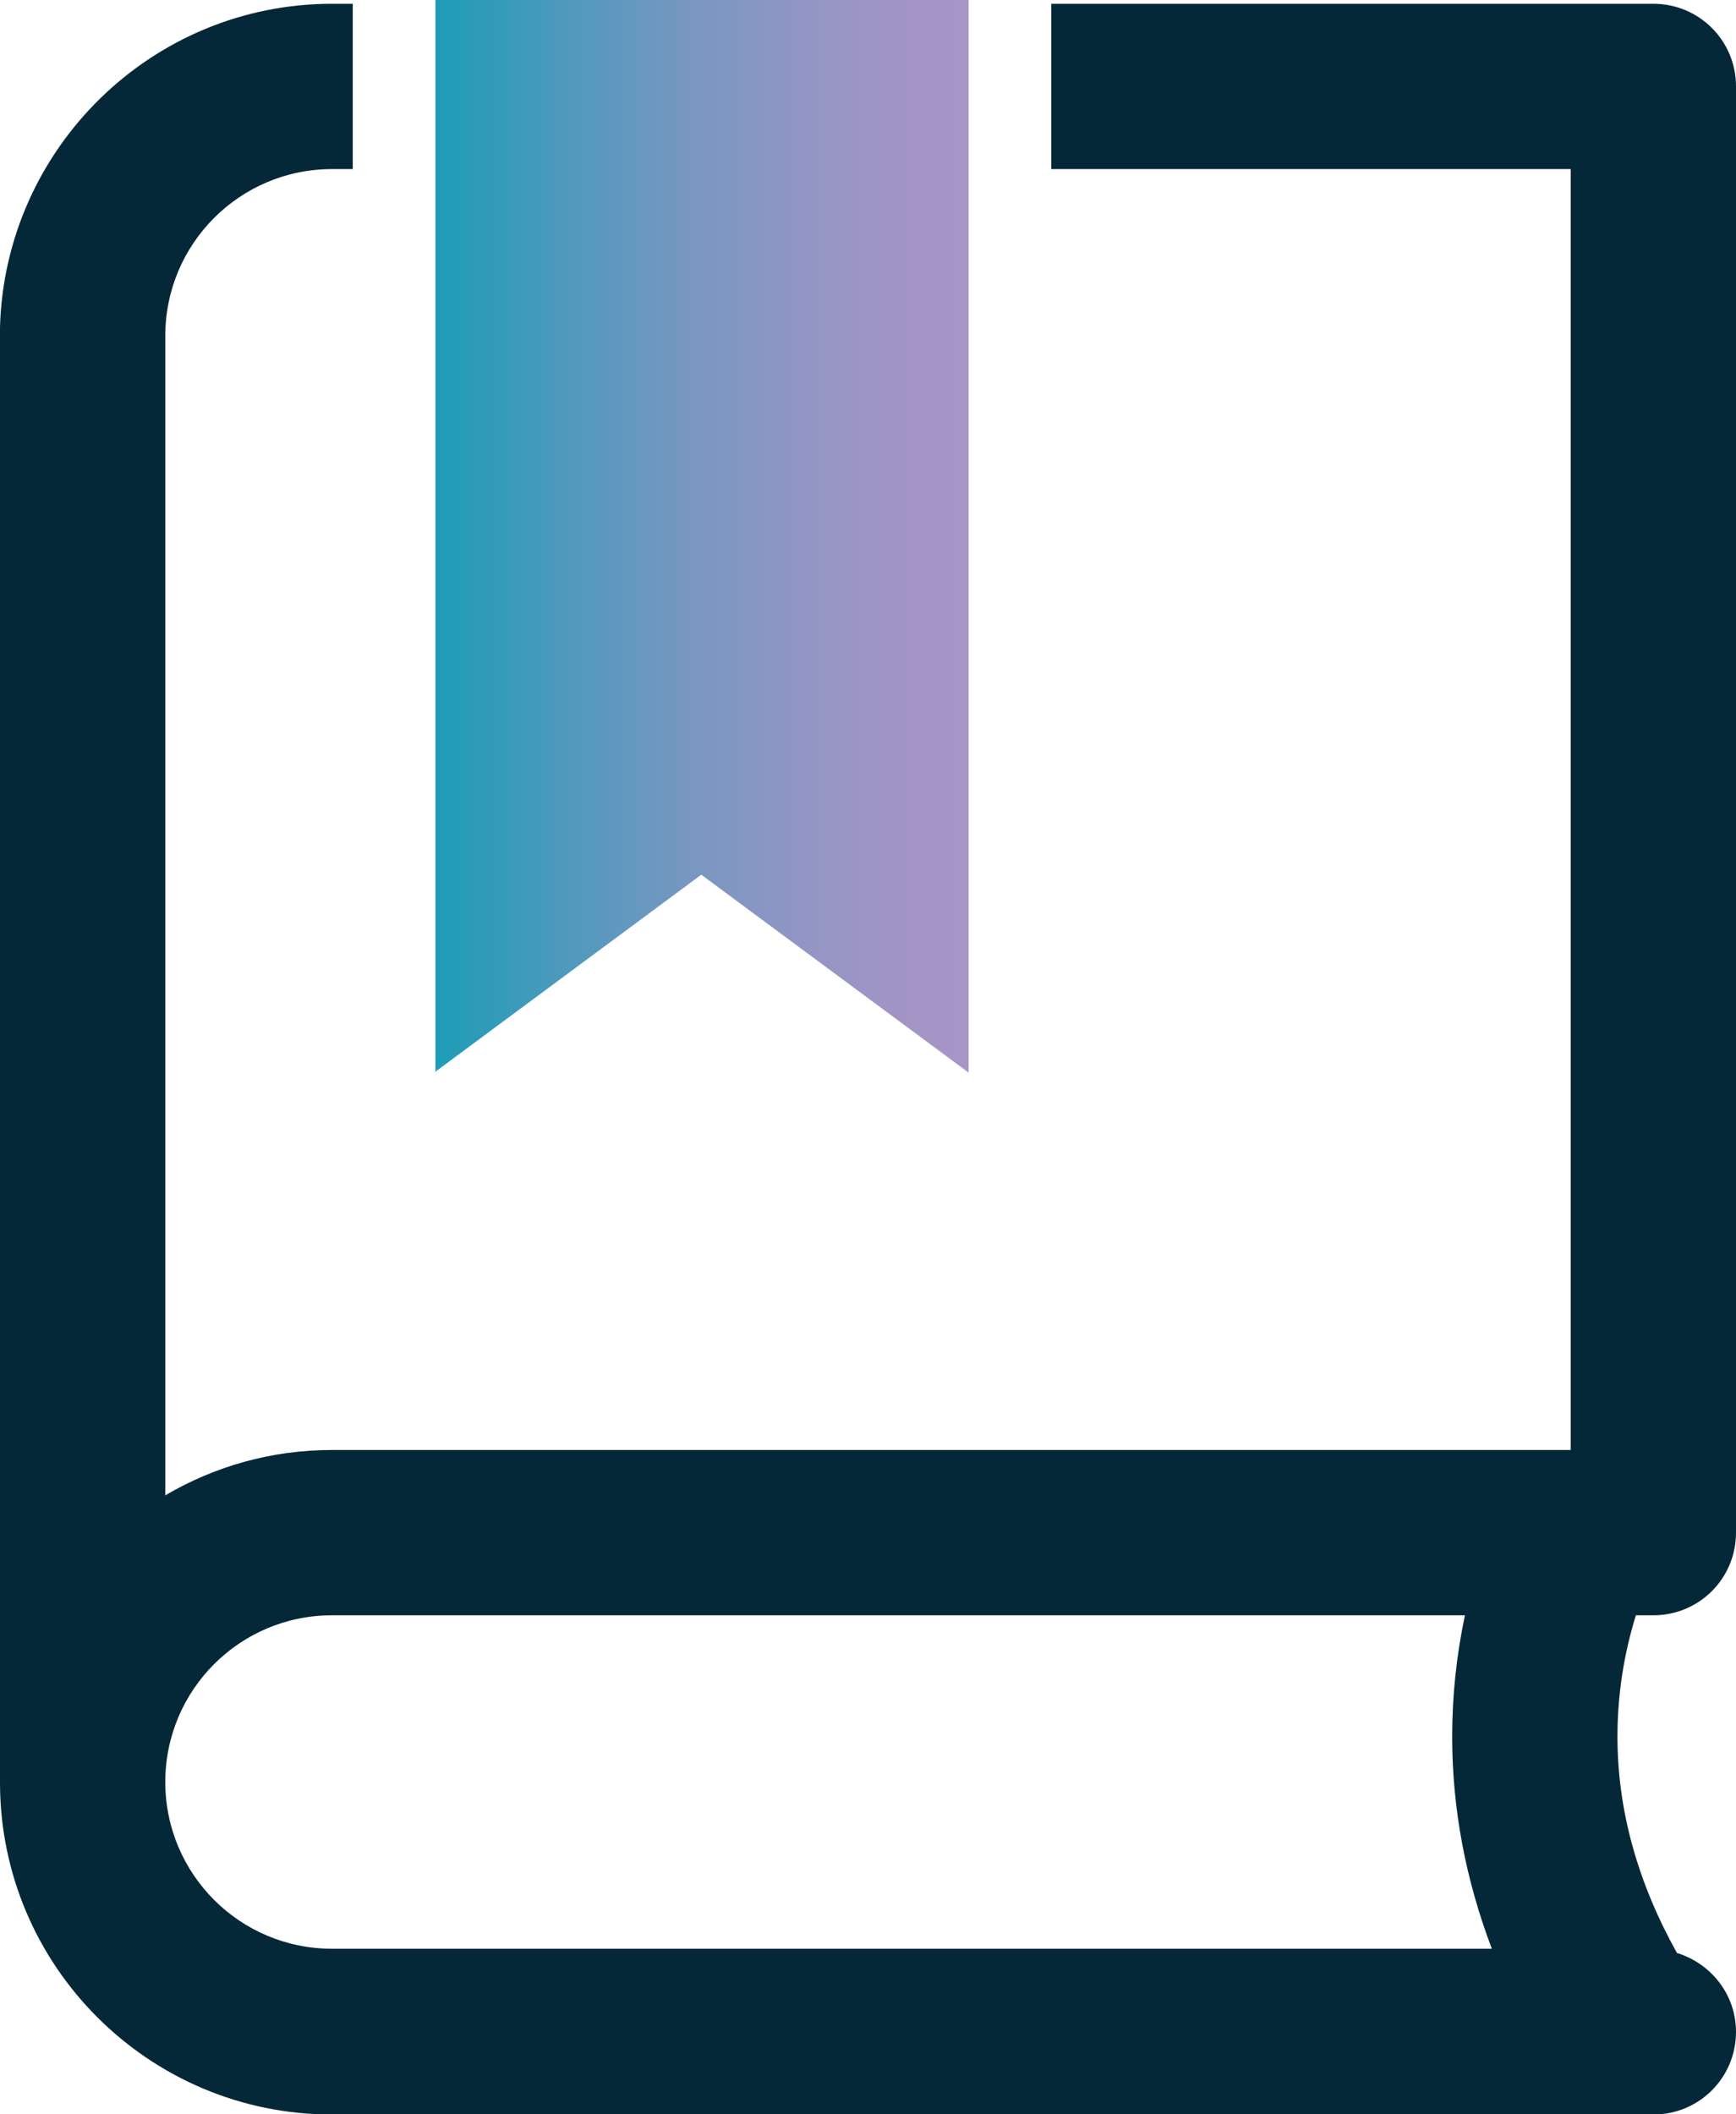 <?xml version="1.0" encoding="UTF-8"?> <svg xmlns="http://www.w3.org/2000/svg" xmlns:xlink="http://www.w3.org/1999/xlink" id="Layer_2" viewBox="0 0 36.76 44.76"><defs><style>.cls-1{fill:#042838;}.cls-2{fill:url(#New_Gradient_Swatch_3);}</style><linearGradient id="New_Gradient_Swatch_3" x1="9.22" y1="11.35" x2="20.51" y2="11.35" gradientUnits="userSpaceOnUse"><stop offset="0" stop-color="#1e9db8"></stop><stop offset=".03" stop-color="#239cb8"></stop><stop offset=".26" stop-color="#5299bd"></stop><stop offset=".47" stop-color="#7797c1"></stop><stop offset=".68" stop-color="#9196c4"></stop><stop offset=".86" stop-color="#a195c6"></stop><stop offset="1" stop-color="#a795c7"></stop></linearGradient></defs><g id="Layer_1-2"><path class="cls-1" d="M35.01,34.2c.97,0,1.75-.78,1.75-1.75V1.83c0-.97-.78-1.75-1.75-1.75h-12.75v3.5h11v27.12H7.03c-1.29,0-2.49.35-3.53.96V7.11c0-1.95,1.58-3.53,3.53-3.53h.44V.08h-.44C3.22.08.11,3.13,0,6.92c0,.03,0,.07,0,.1v30.72c0,3.88,3.15,7.03,7.03,7.03h27.98c.97,0,1.75-.78,1.75-1.75,0-.79-.53-1.45-1.25-1.67-.82-1.47-1.26-3-1.26-4.58,0-.87.13-1.73.39-2.57h.37ZM7.03,41.26c-1.95,0-3.53-1.58-3.53-3.53s1.58-3.53,3.53-3.53h23.99c-.18.85-.27,1.71-.27,2.57,0,1.54.29,3.04.84,4.49H7.03Z"></path><polygon class="cls-2" points="14.85 18.52 20.51 22.71 20.51 0 9.22 0 9.22 22.69 14.85 18.52"></polygon></g></svg> 